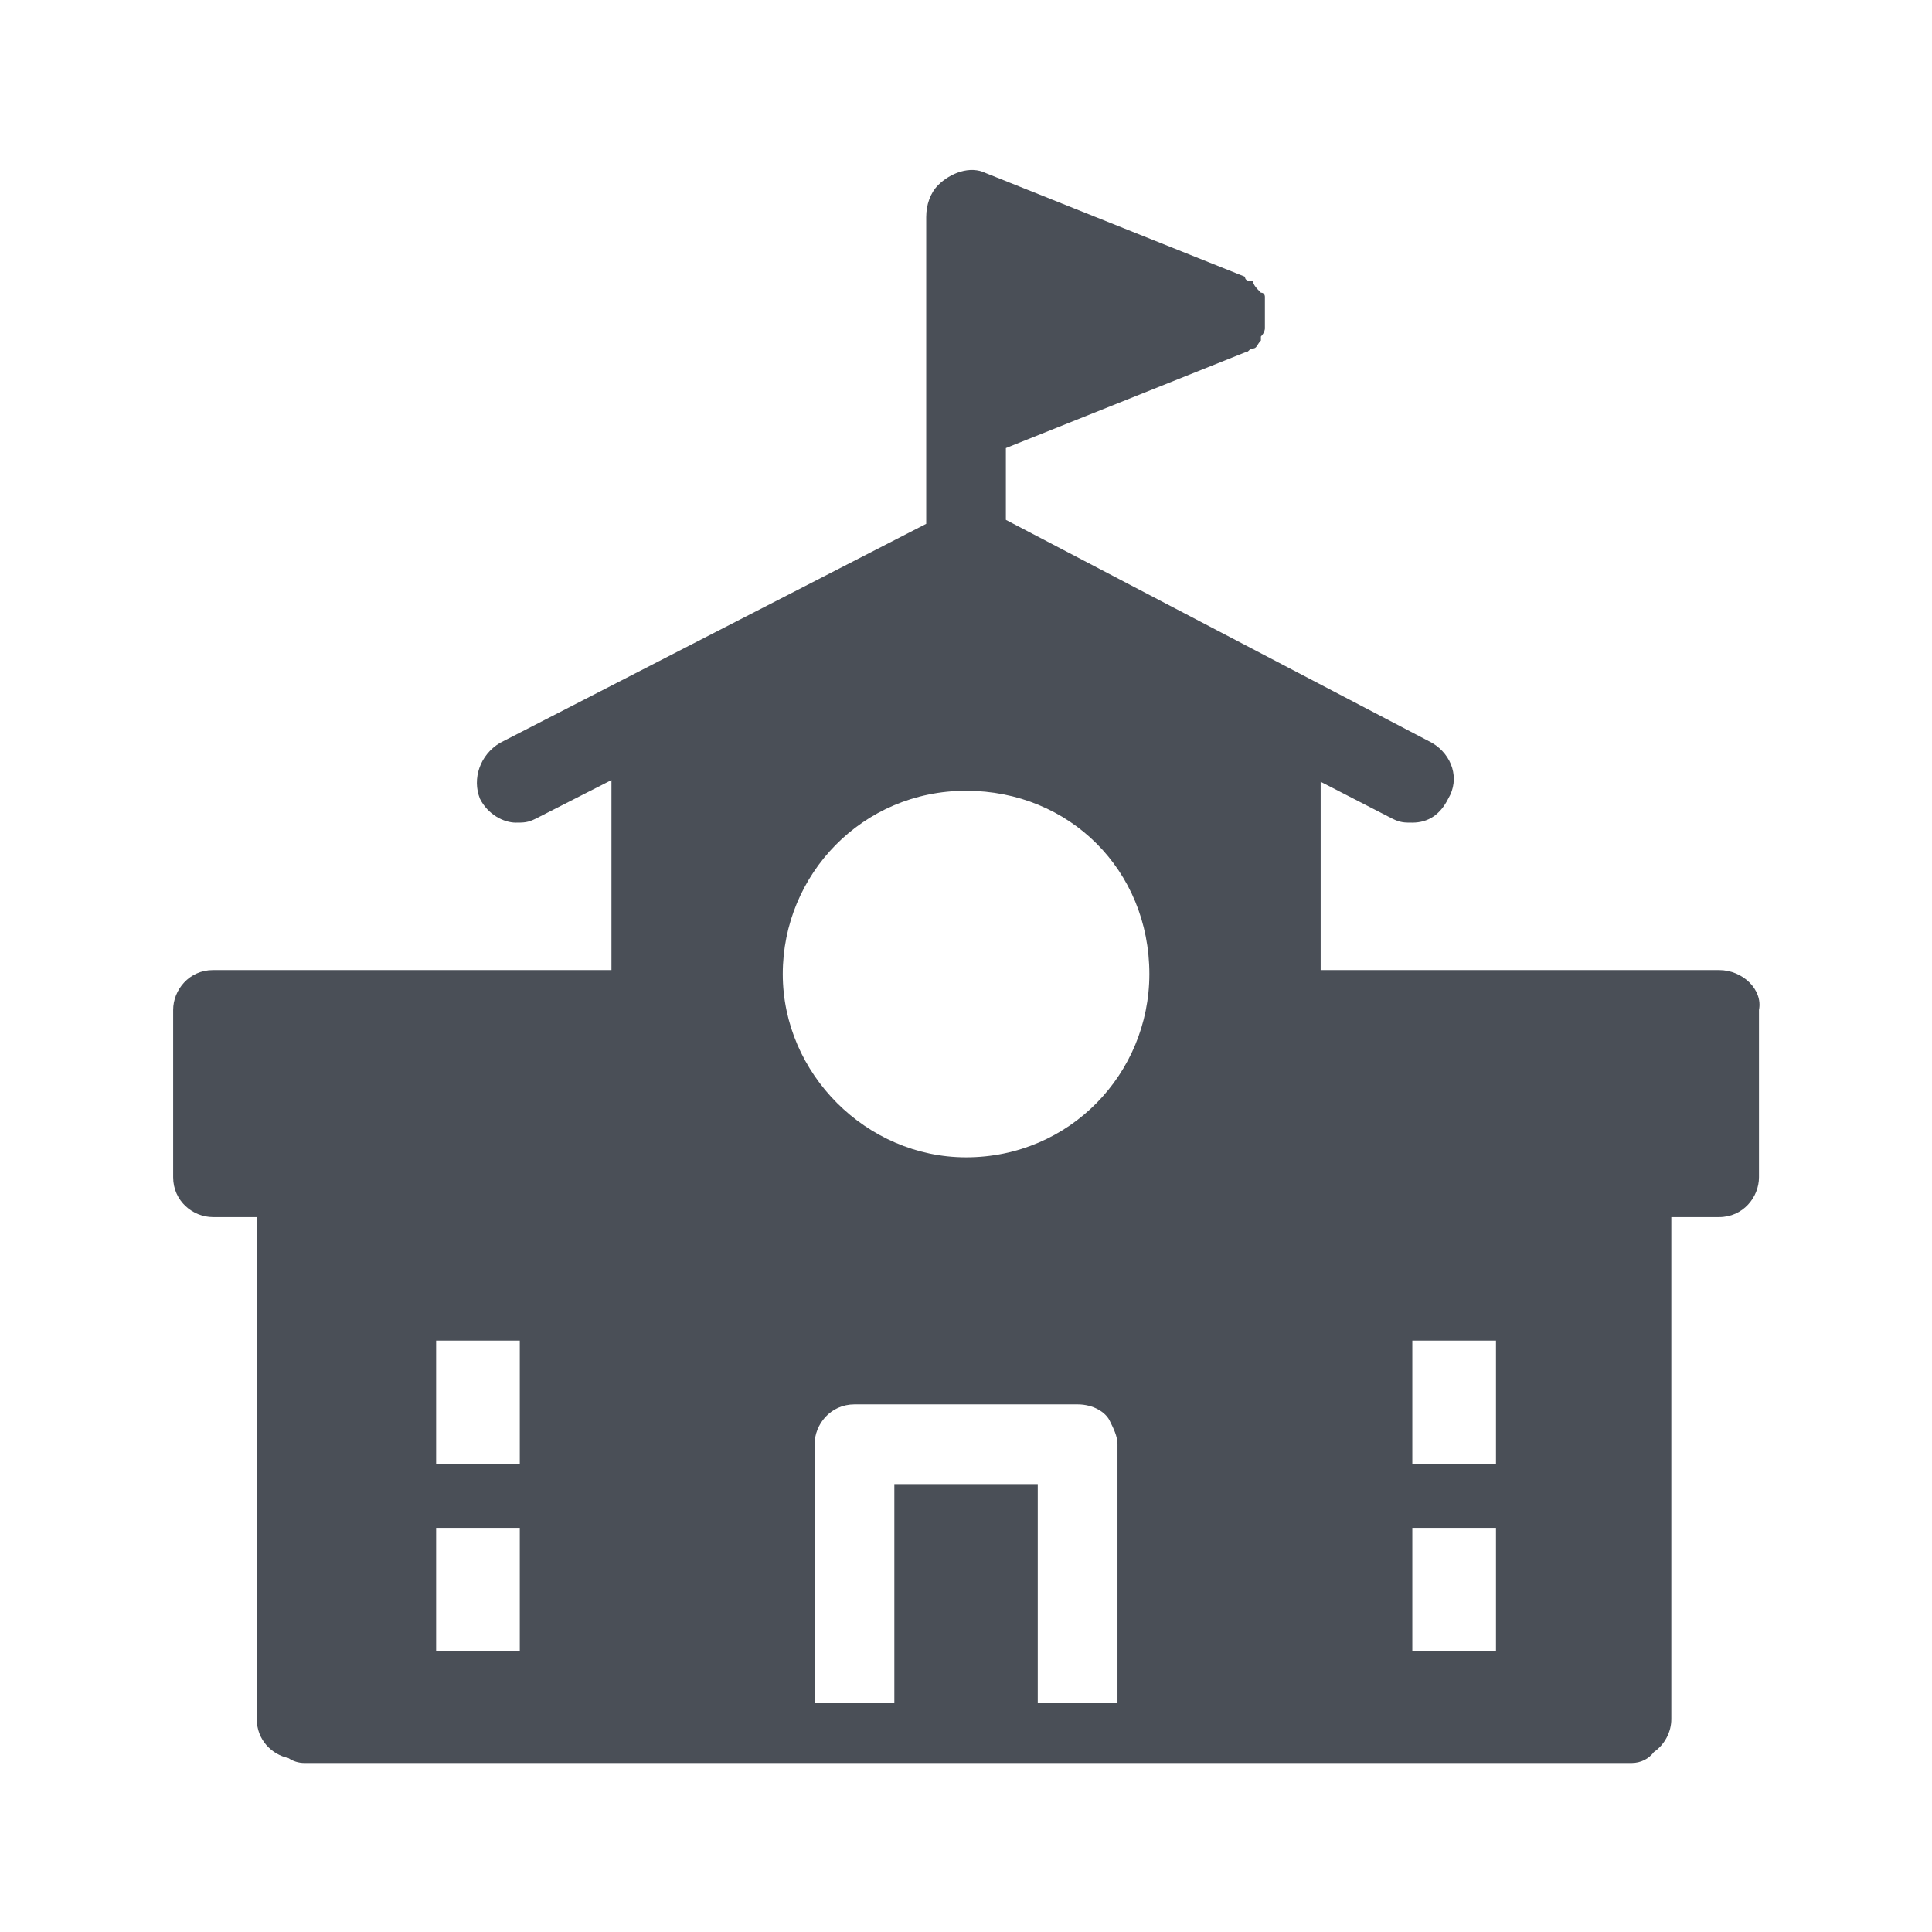 <svg width="56" height="56" viewBox="0 0 56 56" fill="none" xmlns="http://www.w3.org/2000/svg">
<path d="M27.193 5.365C27.54 5.019 28.117 4.788 28.579 5.019L36.086 8.022C36.086 8.133 36.194 8.138 36.201 8.138H36.317C36.318 8.253 36.433 8.368 36.548 8.483C36.663 8.483 36.664 8.6 36.664 8.6V9.524C36.664 9.528 36.661 9.641 36.548 9.754V9.87C36.433 9.986 36.432 10.101 36.317 10.101C36.202 10.101 36.201 10.216 36.086 10.216L29.156 12.988V15.068L41.515 21.535C42.092 21.882 42.323 22.574 41.977 23.151C41.746 23.613 41.398 23.845 40.937 23.845C40.706 23.845 40.59 23.845 40.359 23.73L38.28 22.66V28.118H49.83C50.523 28.118 51.101 28.695 50.985 29.273V34.123C50.985 34.701 50.523 35.278 49.83 35.278H48.444V49.831C48.444 50.2 48.255 50.567 47.938 50.785C47.794 50.98 47.562 51.102 47.289 51.102H8.829C8.651 51.102 8.491 51.049 8.36 50.959C7.872 50.853 7.443 50.428 7.443 49.831V35.278H6.173C5.595 35.278 5.019 34.816 5.019 34.123V29.273C5.019 28.695 5.48 28.118 6.173 28.118H17.723V22.611L15.528 23.73C15.297 23.845 15.181 23.845 14.95 23.845C14.604 23.845 14.142 23.613 13.911 23.151C13.68 22.574 13.911 21.882 14.488 21.535L26.847 15.183V6.289C26.847 5.943 26.962 5.596 27.193 5.365ZM24.768 40.707C24.075 40.707 23.612 41.284 23.612 41.861V49.369H25.923V43.017H30.08V49.369H32.391V41.861C32.391 41.631 32.275 41.4 32.159 41.169C32.044 40.938 31.697 40.707 31.235 40.707H24.768ZM12.641 44.287V47.867H15.066V44.287H12.641ZM40.937 44.287V47.867H43.362V44.287H40.937ZM12.641 38.858V42.44H15.066V38.858H12.641ZM40.937 38.858V42.44H43.362V38.858H40.937ZM28.002 22.921C24.999 22.921 22.689 25.346 22.689 28.233C22.689 31.121 25.115 33.546 28.002 33.546C31.005 33.546 33.314 31.121 33.315 28.233C33.315 25.231 31.005 22.921 28.002 22.921Z" fill="#4A4F57"/>
</svg>
